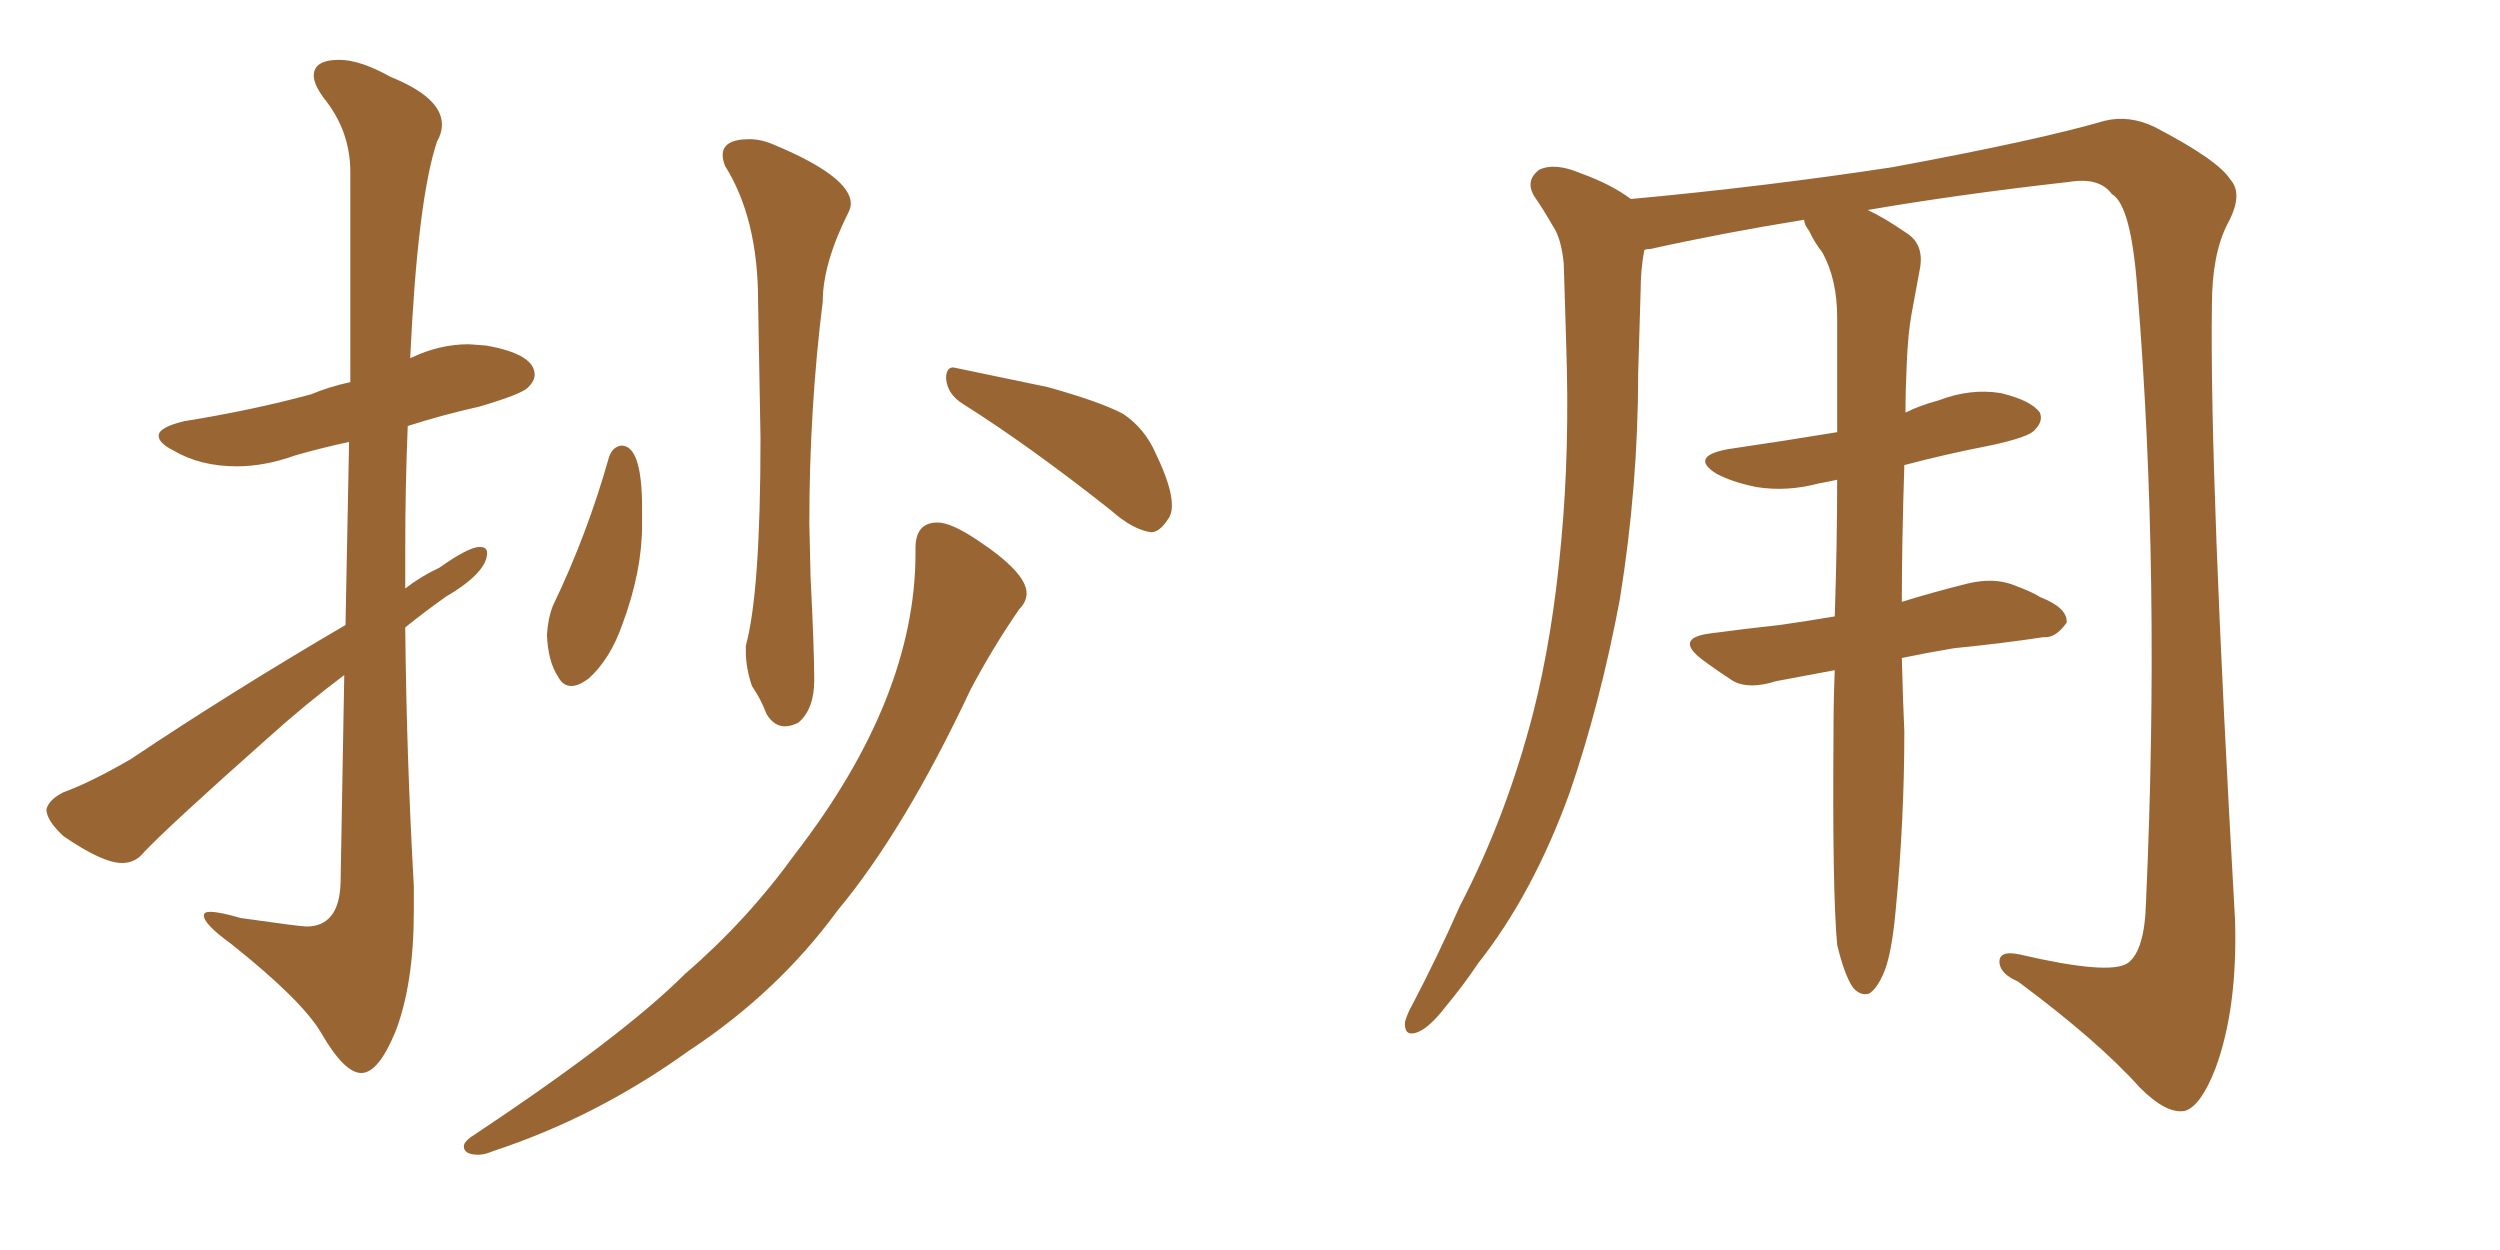 <svg xmlns="http://www.w3.org/2000/svg" xmlns:xlink="http://www.w3.org/1999/xlink" width="300" height="150"><path fill="#996633" padding="10" d="M43.36 128.76L43.36 128.76Q41.31 128.76 38.53 123.93L38.53 123.93Q36.18 119.97 27.69 113.23L27.69 113.23Q24.46 110.89 24.46 109.86L24.46 109.86Q24.46 109.42 25.20 109.42L25.20 109.42Q26.37 109.42 28.86 110.16L28.86 110.16Q36.04 111.18 36.77 111.18L36.77 111.18Q40.72 111.18 40.87 105.91L40.87 105.91L41.31 81.01Q36.62 84.52 32.08 88.62L32.08 88.62Q20.36 99.02 17.29 102.25L17.29 102.25Q16.26 103.56 14.65 103.56L14.65 103.56Q12.30 103.56 7.62 100.34L7.62 100.34Q5.57 98.44 5.57 97.12L5.57 97.12Q5.86 95.95 7.62 95.07L7.62 95.07Q10.84 93.90 15.67 91.11L15.67 91.11Q27.69 83.06 41.46 75L41.46 75L41.89 53.03Q38.53 53.76 35.45 54.64L35.45 54.64Q31.79 55.96 28.42 55.96L28.42 55.96Q24.02 55.96 20.80 54.05L20.80 54.05Q19.04 53.17 19.04 52.29L19.04 52.29Q19.04 51.27 22.12 50.54L22.12 50.54Q30.32 49.22 37.35 47.31L37.35 47.31Q39.40 46.44 42.04 45.85L42.04 45.85L42.04 20.65Q42.04 15.67 38.82 11.72L38.82 11.72Q37.65 10.11 37.65 9.08L37.65 9.08Q37.65 7.18 40.72 7.18L40.72 7.18Q43.21 7.18 46.88 9.23L46.88 9.23Q53.03 11.72 53.03 14.94L53.03 14.94Q53.03 15.97 52.44 16.99L52.44 16.99Q50.10 24.02 49.22 43.07L49.22 43.07Q49.22 42.92 49.37 42.92L49.37 42.92Q52.73 41.31 56.25 41.31L56.25 41.31L58.30 41.46Q64.16 42.48 64.16 44.97L64.16 44.97Q64.16 45.70 63.35 46.51Q62.55 47.31 57.57 48.78L57.57 48.78Q53.03 49.80 48.93 51.12L48.93 51.12Q48.63 58.30 48.63 65.77L48.63 65.77L48.63 70.61Q50.54 69.14 52.73 68.12L52.73 68.12Q56.25 65.63 57.57 65.63L57.57 65.63Q58.45 65.63 58.45 66.36L58.45 66.36Q58.45 68.70 53.47 71.63L53.47 71.63Q50.98 73.39 48.63 75.29L48.63 75.29Q48.78 90.82 49.66 106.35L49.66 106.35L49.66 109.28Q49.66 118.07 47.46 123.78L47.46 123.78Q45.41 128.76 43.36 128.76ZM94.19 87.16L94.19 87.16Q92.87 87.16 91.99 85.69L91.99 85.69Q91.26 83.79 90.23 82.32L90.23 82.32Q89.50 80.13 89.50 78.22L89.50 78.22L89.50 77.49Q91.26 71.04 91.26 52.59L91.26 52.59L90.97 36.18Q90.97 26.22 87.01 19.92L87.01 19.92Q86.72 19.19 86.72 18.60L86.72 18.60Q86.72 16.70 89.94 16.70L89.94 16.70Q91.41 16.70 93.02 17.43L93.02 17.43Q102.10 21.24 102.10 24.46L102.10 24.46Q102.10 24.90 101.81 25.49L101.81 25.49Q98.73 31.64 98.73 36.18L98.73 36.18Q97.12 49.07 97.12 62.84L97.12 62.84L97.27 69.29Q97.71 78.08 97.71 81.59L97.71 81.59Q97.71 85.11 95.80 86.72L95.80 86.72Q94.92 87.16 94.19 87.16ZM68.55 82.32L68.55 82.32Q67.53 82.32 66.94 81.15L66.94 81.15Q65.77 79.39 65.63 76.17L65.63 76.17Q65.77 74.12 66.36 72.66L66.36 72.66Q70.46 64.16 73.10 54.79L73.10 54.79Q73.54 53.61 74.56 53.47L74.56 53.47Q77.05 53.47 77.05 60.94L77.05 60.94L77.05 62.99Q77.05 68.55 74.71 74.85L74.71 74.85Q73.24 79.10 70.61 81.45L70.61 81.45Q69.43 82.32 68.55 82.32ZM138.13 63.87L138.13 63.87Q135.94 63.57 133.30 61.23L133.30 61.23Q123.49 53.47 115.58 48.49L115.58 48.49Q113.67 47.31 113.53 45.41L113.53 45.41Q113.53 44.09 114.40 44.09L114.40 44.09L125.68 46.44Q131.98 48.19 134.77 49.66L134.77 49.66Q137.40 51.42 138.72 54.49L138.72 54.49Q140.63 58.45 140.63 60.64L140.63 60.64Q140.63 61.67 140.19 62.26L140.19 62.26Q139.16 63.87 138.13 63.87ZM57.42 138.57L57.42 138.57Q55.66 138.57 55.66 137.55L55.66 137.55Q55.66 137.11 56.40 136.52L56.40 136.52Q74.71 124.37 82.18 116.89L82.18 116.89Q89.65 110.45 95.36 102.54L95.36 102.54Q109.86 83.79 109.86 66.36L109.86 66.36L109.86 65.77Q109.86 62.70 112.50 62.70L112.50 62.70Q114.11 62.70 117.19 64.75L117.19 64.75Q123.19 68.70 123.19 71.19L123.19 71.19Q123.19 72.22 122.31 73.10L122.31 73.10Q119.09 77.78 116.46 82.76L116.46 82.76Q108.54 99.61 100.49 109.28L100.49 109.28Q93.31 119.09 82.62 126.12L82.62 126.12Q71.63 134.03 59.18 138.13L59.18 138.13Q58.15 138.57 57.42 138.57ZM220.46 113.38L220.46 113.38L220.46 113.38Q219.87 106.93 220.02 88.04L220.02 88.04Q220.02 84.08 220.17 80.42L220.17 80.42Q216.21 81.15 213.13 81.74L213.13 81.74Q209.91 82.76 208.01 81.74L208.01 81.74Q205.96 80.42 204.20 79.10L204.20 79.10Q200.98 76.61 205.08 76.03L205.08 76.03Q209.47 75.44 213.57 75L213.57 75Q216.65 74.56 220.17 73.97L220.17 73.97Q220.46 65.19 220.46 57.57L220.46 57.57Q219.14 57.86 218.26 58.01L218.26 58.01Q214.45 59.03 210.79 58.45L210.79 58.45Q207.86 57.86 205.96 56.84L205.96 56.84Q202.73 54.79 207.28 53.91L207.28 53.91Q214.31 52.88 220.46 51.86L220.46 51.86Q220.46 44.38 220.46 38.09L220.46 38.09Q220.46 33.54 218.70 30.32L218.70 30.32Q217.68 29.00 217.09 27.69L217.09 27.69Q216.50 26.95 216.50 26.37L216.50 26.37Q206.54 27.98 198.05 29.88L198.05 29.88Q197.46 29.88 197.31 30.03L197.31 30.03Q196.88 32.37 196.88 34.72L196.88 34.72Q196.73 39.40 196.58 44.82L196.58 44.82Q196.58 58.30 194.38 71.92L194.38 71.92Q192.04 84.38 188.38 95.07L188.38 95.07Q183.98 107.23 177.39 115.58L177.39 115.58Q175.63 118.21 173.44 120.85L173.44 120.85Q171.39 123.49 169.92 123.93L169.92 123.93Q168.46 124.37 168.60 122.61L168.60 122.61Q168.90 121.58 169.48 120.56L169.48 120.56Q172.41 114.99 175.20 108.69L175.20 108.69Q180.76 98.00 183.98 85.55L183.98 85.55Q186.33 76.32 187.35 64.89L187.35 64.89Q188.38 53.91 187.94 41.16L187.94 41.16Q187.79 36.04 187.65 31.64L187.65 31.64Q187.35 28.56 186.33 27.10L186.33 27.10Q185.16 25.05 184.13 23.58L184.13 23.58Q182.96 21.68 184.72 20.36L184.72 20.36Q186.62 19.48 189.70 20.80L189.70 20.80Q193.36 22.12 195.70 23.88L195.70 23.88Q211.67 22.41 227.05 20.07L227.05 20.07Q244.48 16.85 252.54 14.50L252.54 14.50Q255.47 13.77 258.54 15.23L258.54 15.23Q266.16 19.19 267.63 21.53L267.63 21.53Q269.24 23.29 267.33 26.81L267.33 26.81Q265.43 30.47 265.43 36.62L265.43 36.62Q265.14 56.69 268.21 110.45L268.21 110.45Q268.51 121.00 265.87 128.17L265.87 128.17Q264.11 132.71 262.21 133.30L262.21 133.30Q260.01 133.74 256.79 130.52L256.79 130.52Q251.81 124.95 242.14 117.77L242.14 117.77Q240.09 116.89 239.94 115.58L239.94 115.58Q239.79 113.96 242.43 114.55L242.43 114.55Q253.13 117.04 255.32 115.58L255.32 115.58Q257.37 114.11 257.52 108.25L257.52 108.25Q259.28 69.14 256.49 34.86L256.49 34.86Q255.76 24.61 253.42 23.29L253.42 23.29Q251.95 21.24 248.29 21.83L248.29 21.83Q235.25 23.29 224.12 25.20L224.12 25.20Q226.03 26.07 228.81 27.98L228.81 27.98Q230.86 29.30 230.42 32.08L230.42 32.08Q229.98 34.42 229.39 37.65L229.39 37.65Q228.96 39.99 228.81 43.65L228.81 43.65Q228.66 46.73 228.66 49.51L228.66 49.51Q230.42 48.63 232.62 48.05L232.62 48.05Q236.43 46.58 240.09 47.17L240.09 47.17Q243.75 48.05 244.78 49.51L244.78 49.51Q245.21 50.54 244.19 51.56L244.19 51.56Q243.60 52.44 238.77 53.47L238.77 53.47Q233.50 54.49 228.52 55.81L228.52 55.81Q228.22 65.19 228.22 72.22L228.22 72.22Q232.03 71.04 236.13 70.02L236.13 70.02Q239.21 69.29 241.55 70.17L241.55 70.17Q243.90 71.04 244.78 71.63L244.78 71.63Q248.14 72.95 248.00 74.71L248.00 74.71Q246.68 76.61 245.21 76.46L245.21 76.46Q240.38 77.20 234.52 77.78L234.52 77.78Q231.01 78.37 228.22 78.96L228.22 78.96Q228.37 84.67 228.52 87.74L228.52 87.74Q228.52 98.44 227.49 109.13L227.49 109.13Q227.05 114.11 226.17 116.46L226.17 116.46Q225.29 118.65 224.27 119.24L224.27 119.24Q223.24 119.53 222.36 118.51L222.36 118.51Q221.34 117.04 220.46 113.38Z"/></svg>